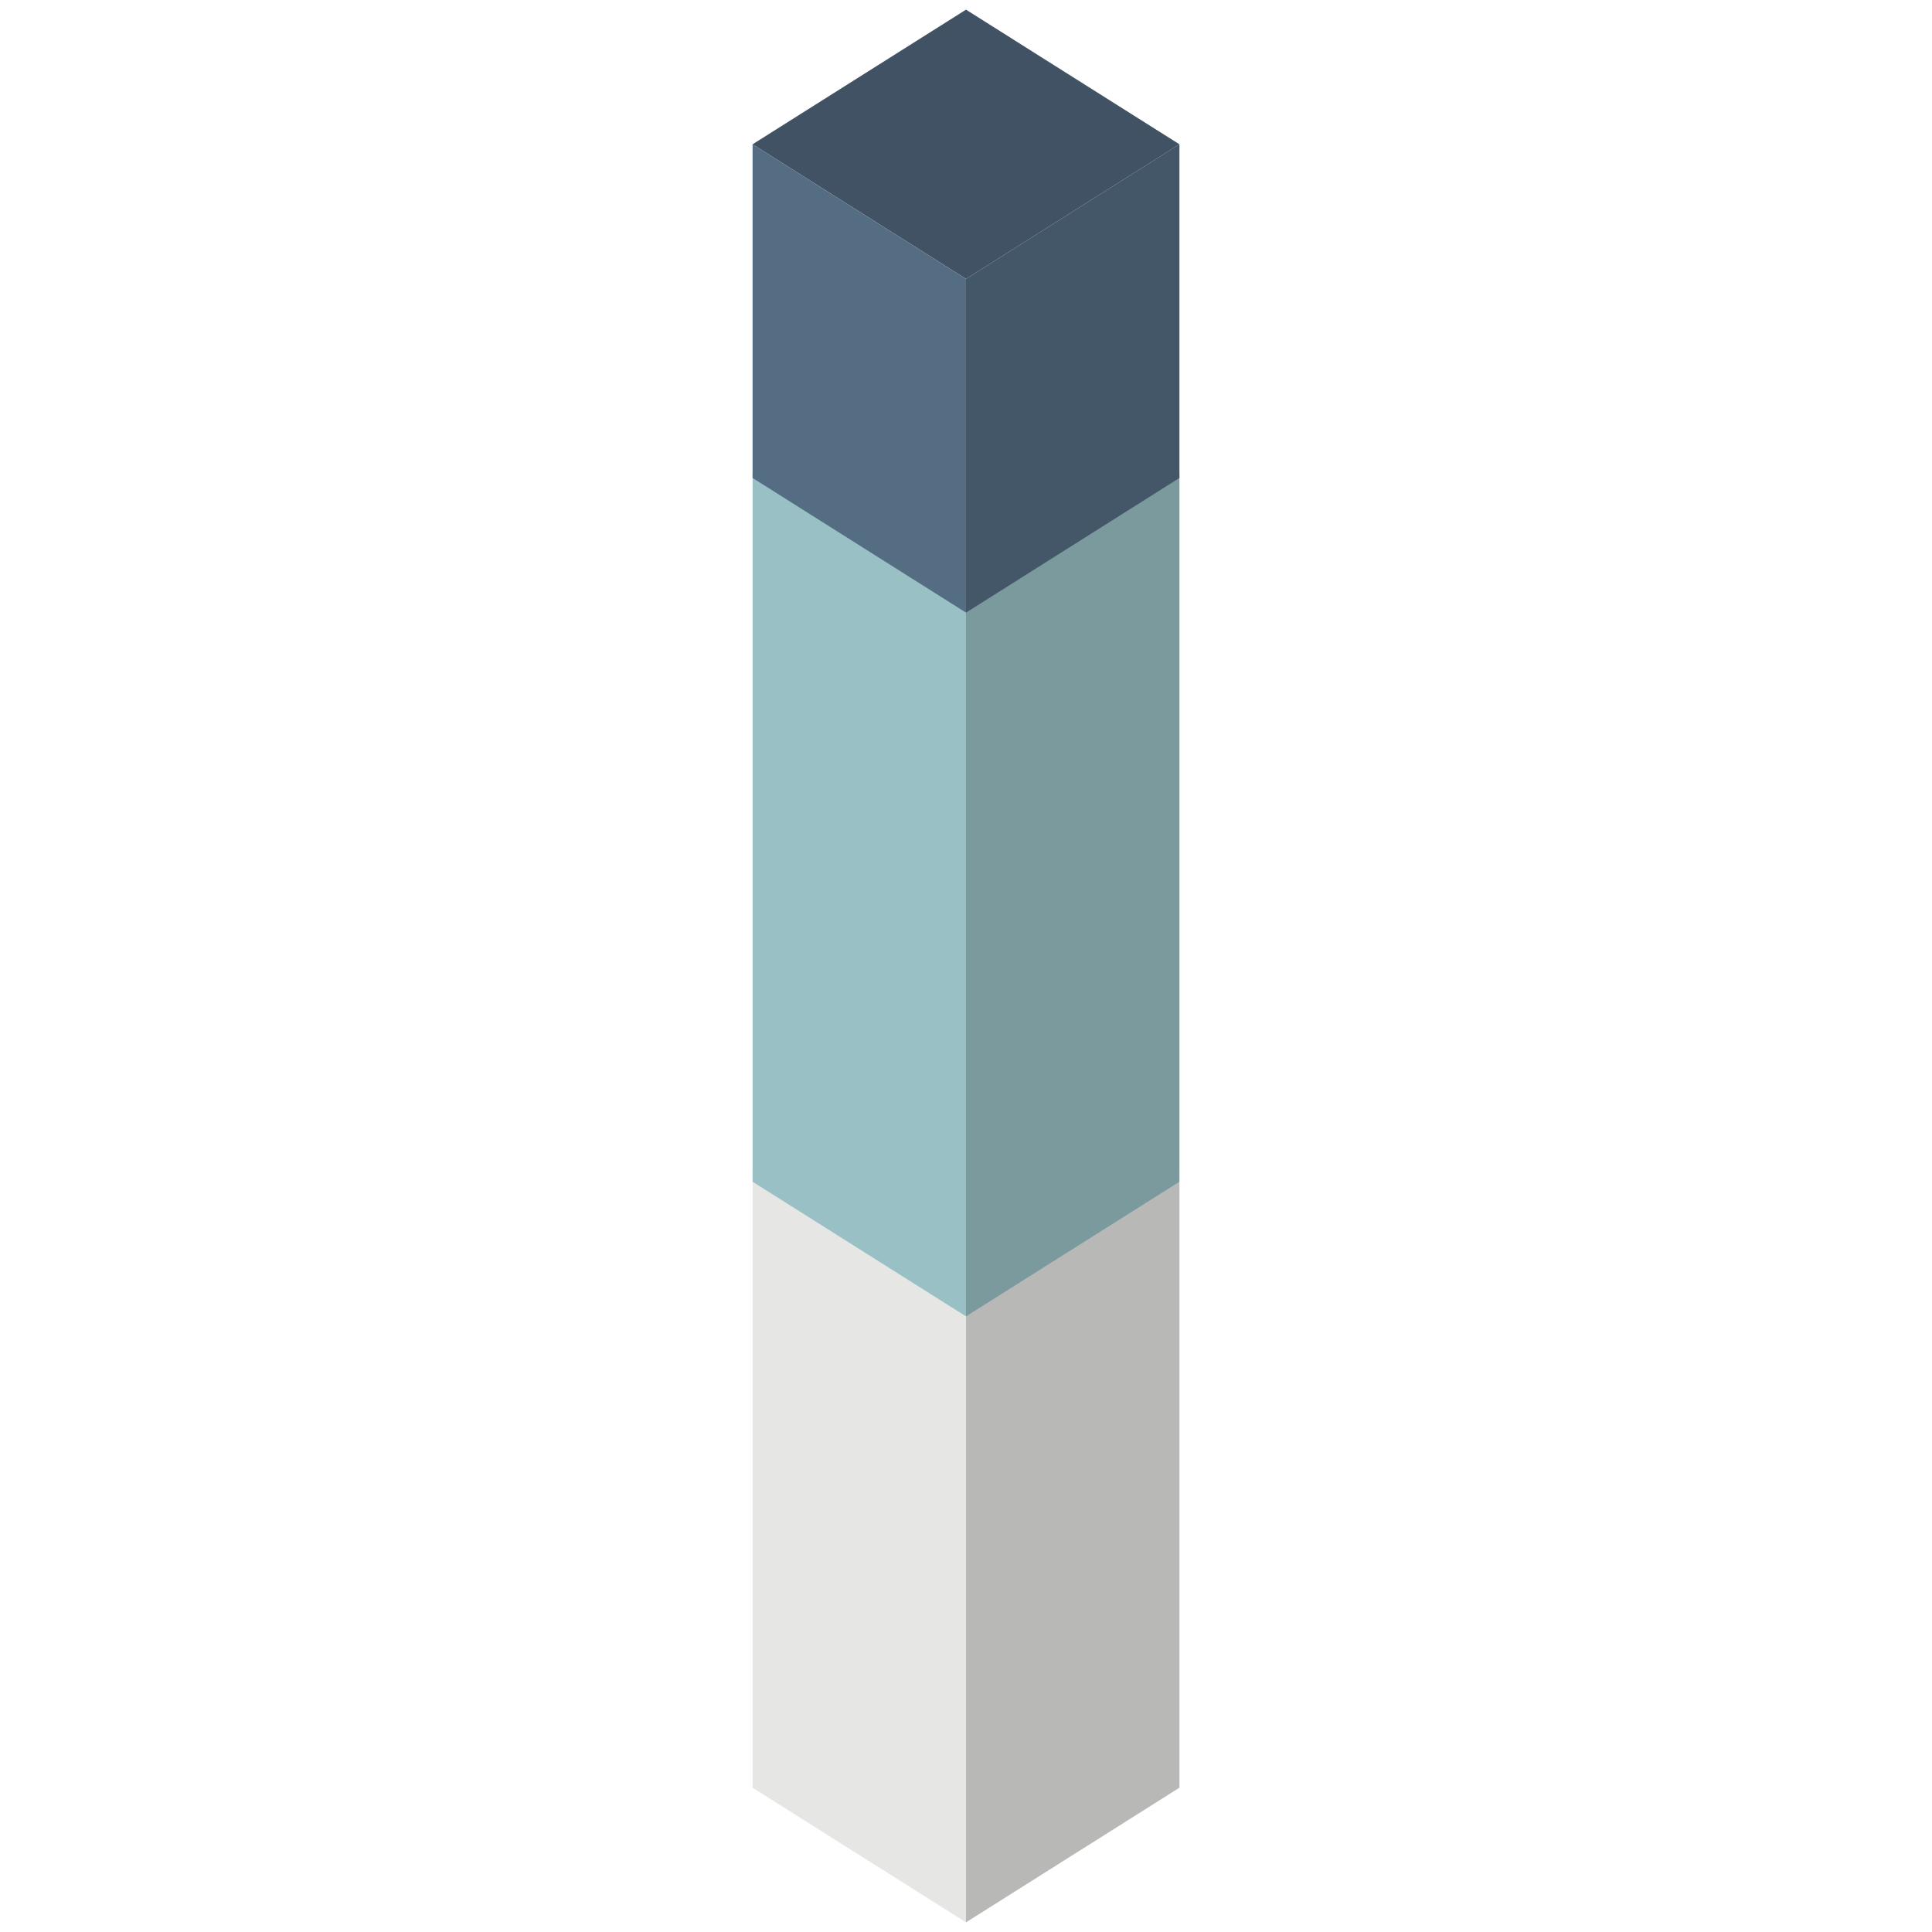 <?xml version="1.0" encoding="utf-8"?>
<!-- Generator: Adobe Illustrator 24.1.2, SVG Export Plug-In . SVG Version: 6.00 Build 0)  -->
<svg version="1.1" id="레이어_1" xmlns="http://www.w3.org/2000/svg" xmlns:xlink="http://www.w3.org/1999/xlink" x="0px"
	 y="0px" viewBox="0 0 1000 1000" style="enable-background:new 0 0 1000 1000;" xml:space="preserve">
<style type="text/css">
	.st0{fill:none;}
	.st1{fill:#AEADAD;}
	.st2{fill:#E6E6E5;}
	.st3{fill:#6D9485;}
	.st4{fill:#99C0C5;}
	.st5{fill:#405263;}
	.st6{fill:#556D82;}
	.st7{opacity:0.2;fill:#040000;}
</style>
<rect class="st0" width="1000" height="1000"/>
<g>
	<polygon class="st1" points="500,674.42 389.54,604.73 500,286.82 610.46,604.73 	"/>
	<polygon class="st2" points="610.46,925.32 500,995 389.54,925.32 389.54,604.73 500,674.42 610.46,604.73 	"/>
	<polygon class="st3" points="500,632.57 389.54,314.65 500,244.97 610.46,314.65 	"/>
	<polygon class="st4" points="610.46,611.66 500,681.35 389.54,611.66 389.54,244.97 500,314.65 610.46,244.97 	"/>
	<polygon class="st5" points="500,144.37 389.54,74.68 500,5 610.46,74.68 	"/>
	<polygon class="st6" points="610.46,247.4 500,317.09 389.54,247.4 389.54,74.68 500,144.37 610.46,74.68 	"/>
	<polygon class="st7" points="500,144.37 500,995 610.46,925.32 610.46,74.68 	"/>
</g>
</svg>
